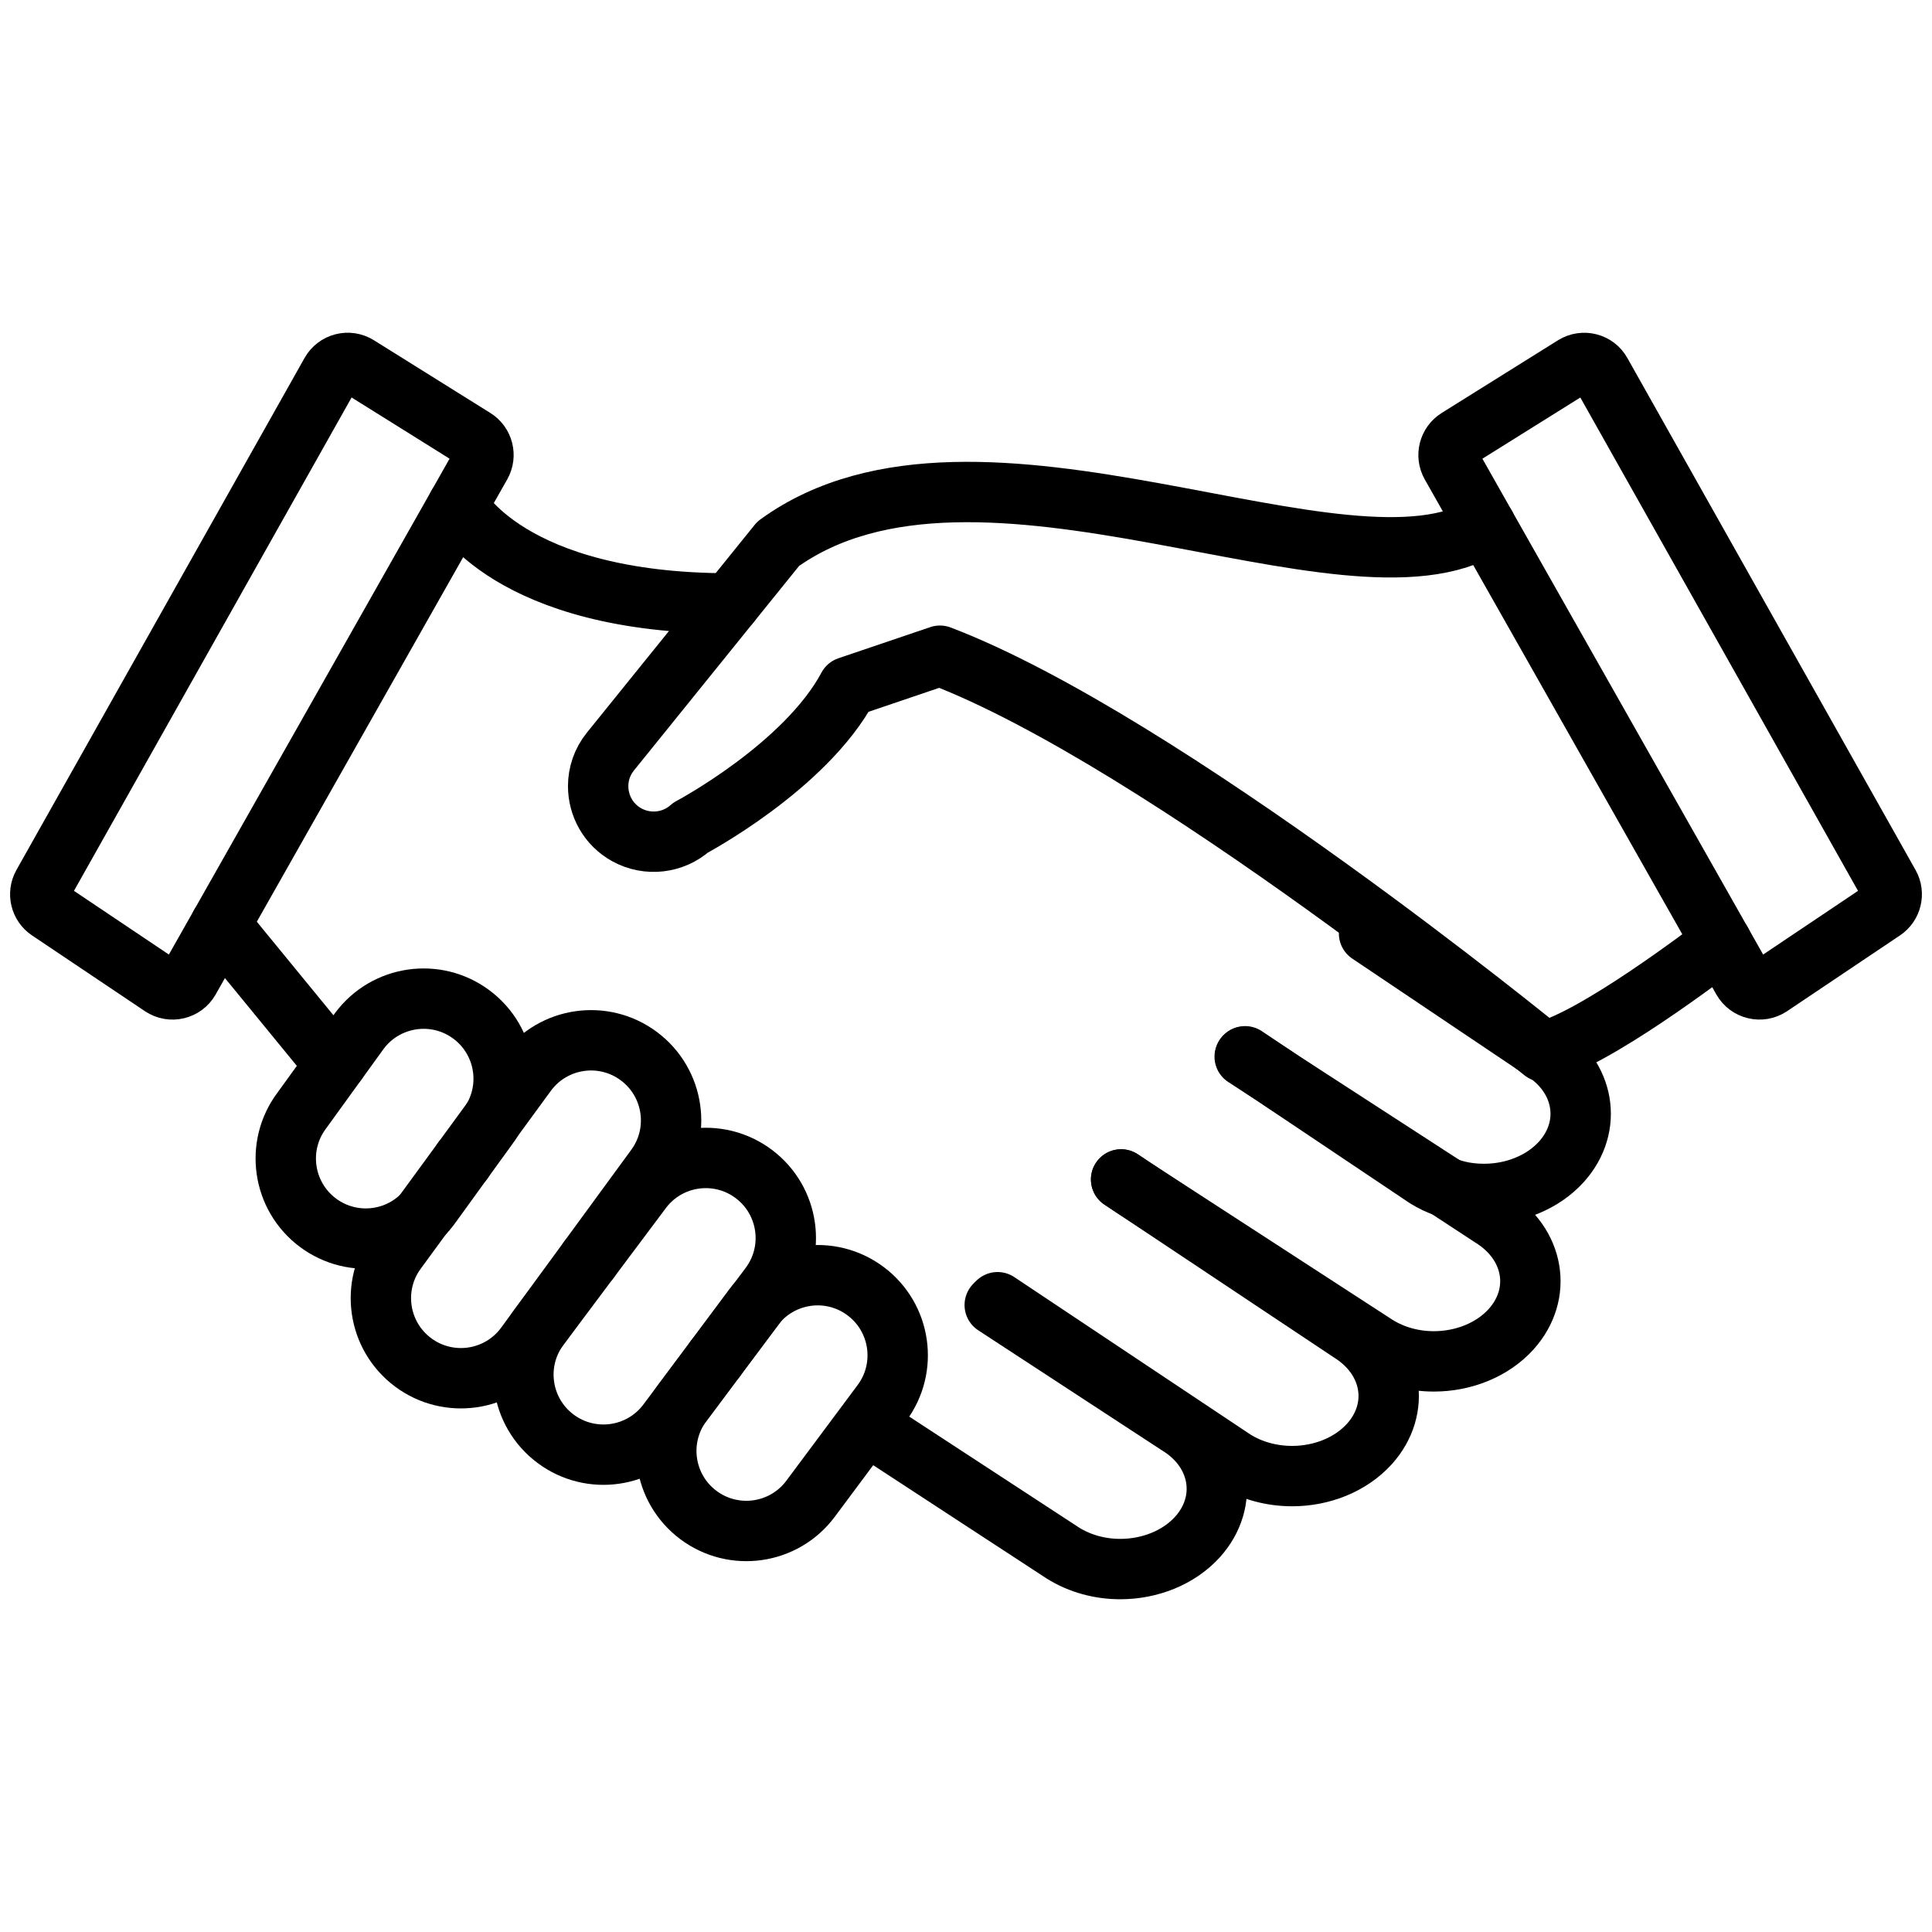 <svg id="Layer_1" height="512" viewBox="0 0 48 48" width="512" xmlns="http://www.w3.org/2000/svg"><g style="fill:none;stroke:#000;stroke-linecap:round;stroke-linejoin:round;stroke-miterlimit:10;stroke-width:1.5"><path d="m8.22 9.262-7.158 12.72c-.123.219-.057.495.151.635l2.806 1.883c.232.156.549.081.686-.162l7.244-12.797c.127-.224.055-.508-.164-.645l-2.891-1.806c-.233-.146-.54-.067-.674.172z"/><path d="m46.787 22.617-2.807 1.884c-.231.154-.548.079-.685-.163l-.522-.923-5.862-10.352-.861-1.522c-.125-.223-.053-.507.164-.644l2.891-1.807c.233-.144.541-.067.673.173l7.16 12.72c.123.218.056.495-.151.634z"/><path d="m36.911 13.063c-3.437 2.156-12.624-3.144-17.577.447l-4.165 5.158c-.209.257-.308.562-.308.863 0 .483.252.957.714 1.211.514.281 1.149.209 1.584-.18 0 0 2.846-1.507 3.911-3.497l2.283-.774c5.552 2.118 14.989 9.838 14.989 9.838 1.252-.291 4.076-2.44 4.432-2.714"/><path d="m11.373 12.558s1.249 2.434 6.764 2.434"/><path d="m17.774 33.758-.003-.003"/><path d="m5.475 22.978 2.581 3.151.317.25"/><g><path d="m11.505 28.838-.012-.01"/><path d="m14.644 31.301-.019-.016"/><path d="m17.351 37.64c-.879-.658-1.059-1.905-.4-2.784l1.771-2.377c.658-.879 1.905-1.059 2.784-.4.879.658 1.059 1.905.4 2.784l-1.771 2.377c-.658.879-1.905 1.058-2.784.4z"/><path d="m13.801 35.744c-.879-.658-1.059-1.905-.4-2.784l2.541-3.394c.658-.879 1.905-1.059 2.784-.4.879.658 1.059 1.905.4 2.784l-2.541 3.394c-.658.879-1.905 1.058-2.784.4z"/><path d="m10.26 33.845c-.879-.658-1.059-1.905-.4-2.784l3.232-4.418c.658-.879 1.905-1.059 2.784-.4.879.658 1.059 1.905.4 2.784l-3.232 4.418c-.658.879-1.905 1.058-2.784.4z"/><path d="m7.897 30.376c-.879-.658-1.059-1.905-.4-2.784l1.435-1.984c.658-.879 1.905-1.059 2.784-.4.879.658 1.059 1.905.4 2.784l-1.436 1.984c-.657.879-1.904 1.058-2.783.4z"/></g><g><path d="m24.714 32.423 4.56 2.98c1.06.65 1.27 1.9.48 2.78-.47.52-1.19.8-1.92.8-.5 0-1-.13-1.43-.4l-4.76-3.11"/><path d="m27.854 29.303.3.2 5.39 3.59c1.06.66 1.27 1.9.48 2.78-.47.52-1.19.8-1.92.8-.5 0-1.01-.13-1.44-.4l-5.88-3.92"/><path d="m30.924 26.253.86.56 4.12 2.67 1.16.76c1.06.66 1.27 1.9.48 2.78-.47.52-1.19.8-1.92.8-.5 0-1-.13-1.43-.4l-6.04-3.92-.3-.2"/><path d="m34.014 23.193 4.3 2.89c1.06.66 1.27 1.9.48 2.78-.47.52-1.19.8-1.92.8-.33 0-.65-.05-.96-.17-.01 0-.01-.01-.01-.01-.17-.05-.32-.13-.47-.22l-3.58-2.4-.07-.05-.85-.57"/></g></g></svg>